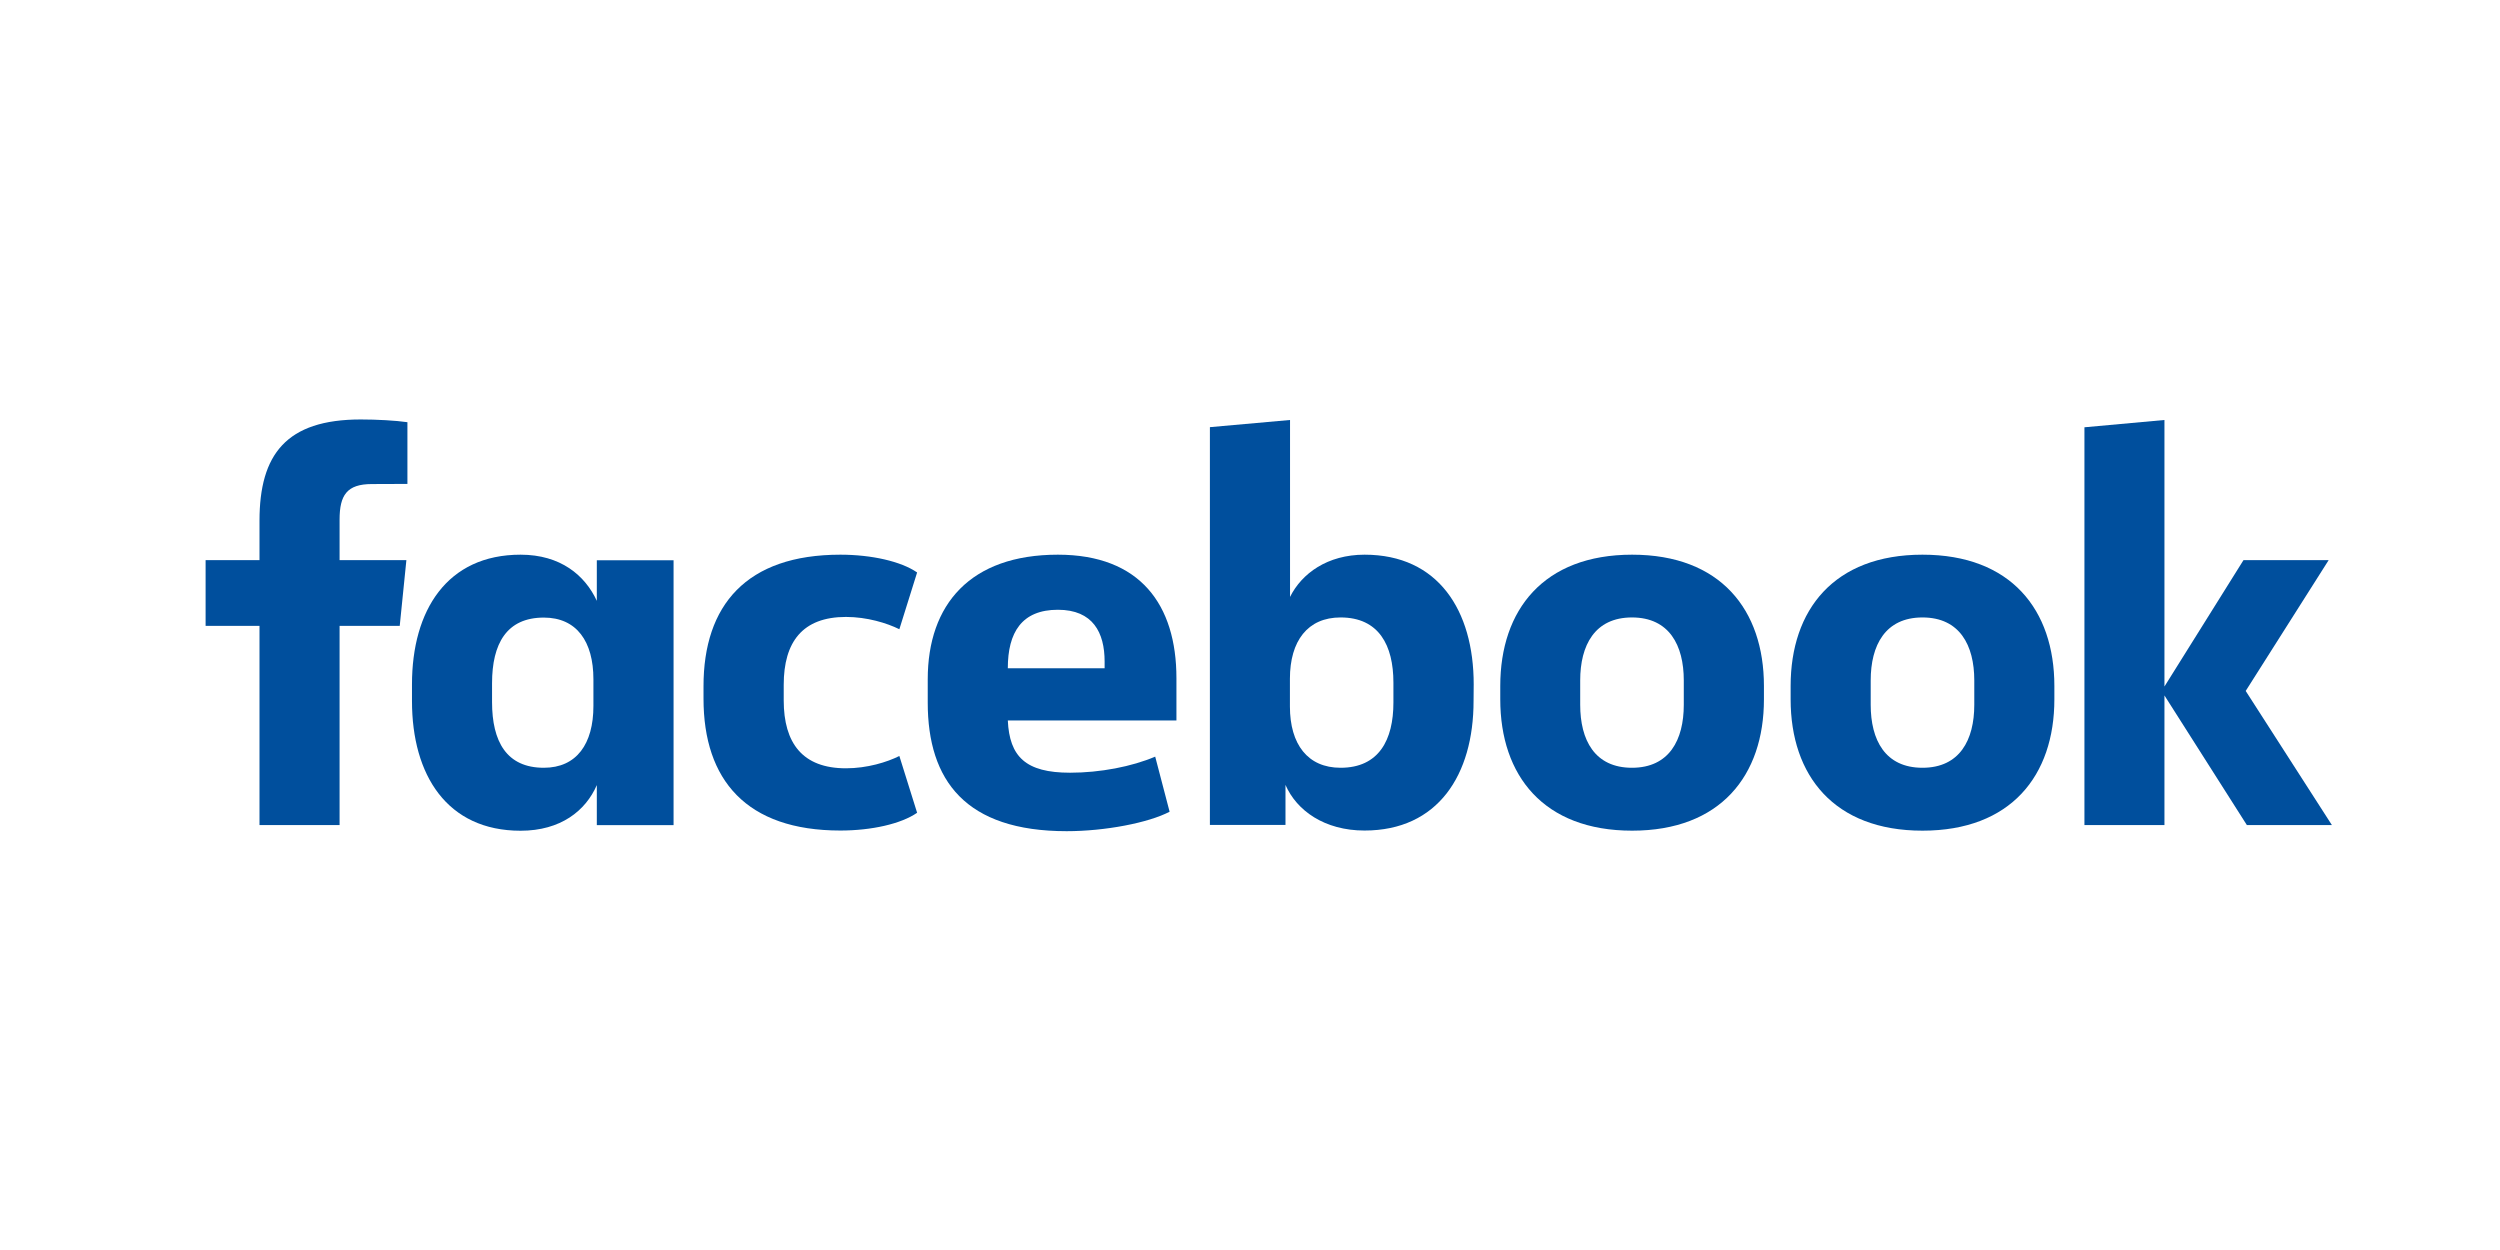 <?xml version="1.0" encoding="UTF-8"?> <svg xmlns="http://www.w3.org/2000/svg" xmlns:xlink="http://www.w3.org/1999/xlink" width="200" zoomAndPan="magnify" viewBox="0 0 150 75" height="100" preserveAspectRatio="xMidYMid meet" version="1.0"><path fill="#004f9d" d="M 22.312 29.043 C 20.812 29.043 20.375 29.711 20.375 31.176 L 20.375 33.609 L 24.383 33.609 L 23.984 37.551 L 20.375 37.551 L 20.375 49.504 L 15.57 49.504 L 15.57 37.551 L 12.336 37.551 L 12.336 33.609 L 15.57 33.609 L 15.57 31.242 C 15.57 27.27 17.172 25.168 21.645 25.168 C 22.609 25.168 23.746 25.23 24.445 25.332 L 24.445 29.035 " fill-opacity="1" fill-rule="nonzero"></path><path fill="#004f9d" d="M 24.719 41.059 C 24.719 36.617 26.824 33.281 31.234 33.281 C 33.633 33.281 35.102 34.52 35.809 36.051 L 35.809 33.617 L 40.414 33.617 L 40.414 49.508 L 35.809 49.508 L 35.809 47.105 C 35.141 48.645 33.641 49.844 31.234 49.844 C 26.824 49.844 24.719 46.508 24.719 42.066 M 29.523 42.125 C 29.523 44.496 30.395 46.066 32.629 46.066 C 34.602 46.066 35.605 44.629 35.605 42.359 L 35.605 40.758 C 35.605 38.492 34.602 37.055 32.629 37.055 C 30.395 37.055 29.523 38.625 29.523 40.996 Z M 29.523 42.125 " fill-opacity="1" fill-rule="nonzero"></path><path fill="#004f9d" d="M 50.422 33.281 C 52.289 33.281 54.062 33.68 55.027 34.348 L 53.961 37.754 C 53.223 37.387 52.023 37.016 50.758 37.016 C 48.152 37.016 47.023 38.516 47.023 41.09 L 47.023 42.023 C 47.023 44.598 48.16 46.098 50.758 46.098 C 52.031 46.098 53.23 45.727 53.961 45.359 L 55.027 48.766 C 54.062 49.434 52.289 49.832 50.422 49.832 C 44.781 49.832 42.211 46.797 42.211 41.922 L 42.211 41.184 C 42.207 36.316 44.781 33.281 50.422 33.281 " fill-opacity="1" fill-rule="nonzero"></path><path fill="#004f9d" d="M 55.664 42.156 L 55.664 40.758 C 55.664 36.254 58.23 33.281 63.473 33.281 C 68.41 33.281 70.586 36.285 70.586 40.691 L 70.586 43.227 L 60.469 43.227 C 60.57 45.398 61.535 46.363 64.203 46.363 C 66.008 46.363 67.91 45.996 69.312 45.398 L 70.176 48.703 C 68.914 49.367 66.309 49.871 64 49.871 C 57.934 49.871 55.664 46.832 55.664 42.156 M 60.469 40.094 L 66.277 40.094 L 66.277 39.691 C 66.277 37.957 65.578 36.586 63.473 36.586 C 61.301 36.586 60.469 37.949 60.469 40.094 " fill-opacity="1" fill-rule="nonzero"></path><path fill="#004f9d" d="M 88.414 42.055 C 88.414 46.496 86.277 49.832 81.871 49.832 C 79.469 49.832 77.797 48.633 77.129 47.094 L 77.129 49.496 L 72.594 49.496 L 72.594 25.629 L 77.402 25.199 L 77.402 35.816 C 78.102 34.41 79.641 33.281 81.875 33.281 C 86.285 33.281 88.422 36.617 88.422 41.059 M 83.605 40.957 C 83.605 38.719 82.734 37.047 80.434 37.047 C 78.465 37.047 77.395 38.453 77.395 40.723 L 77.395 42.391 C 77.395 44.66 78.465 46.066 80.434 46.066 C 82.734 46.066 83.605 44.395 83.605 42.156 Z M 83.605 40.957 " fill-opacity="1" fill-rule="nonzero"></path><path fill="#004f9d" d="M 90.016 41.961 L 90.016 41.16 C 90.016 36.586 92.621 33.281 97.926 33.281 C 103.23 33.281 105.836 36.586 105.836 41.16 L 105.836 41.961 C 105.836 46.535 103.23 49.84 97.926 49.84 C 92.613 49.84 90.016 46.535 90.016 41.961 M 101.027 40.824 C 101.027 38.719 100.156 37.047 97.918 37.047 C 95.684 37.047 94.812 38.719 94.812 40.824 L 94.812 42.289 C 94.812 44.395 95.676 46.066 97.918 46.066 C 100.156 46.066 101.027 44.395 101.027 42.289 Z M 101.027 40.824 " fill-opacity="1" fill-rule="nonzero"></path><path fill="#004f9d" d="M 107.438 41.961 L 107.438 41.16 C 107.438 36.586 110.043 33.281 115.348 33.281 C 120.656 33.281 123.262 36.586 123.262 41.16 L 123.262 41.961 C 123.262 46.535 120.656 49.84 115.348 49.84 C 110.043 49.84 107.438 46.535 107.438 41.961 M 118.457 40.824 C 118.457 38.719 117.586 37.047 115.348 37.047 C 113.113 37.047 112.242 38.719 112.242 40.824 L 112.242 42.289 C 112.242 44.395 113.105 46.066 115.348 46.066 C 117.586 46.066 118.457 44.395 118.457 42.289 Z M 118.457 40.824 " fill-opacity="1" fill-rule="nonzero"></path><path fill="#004f9d" d="M 129.867 41.191 L 134.609 33.609 L 139.719 33.609 L 134.742 41.457 L 139.914 49.504 L 134.812 49.504 L 129.867 41.727 L 129.867 49.504 L 125.066 49.504 L 125.066 25.637 L 129.867 25.199 " fill-opacity="1" fill-rule="nonzero"></path></svg> 